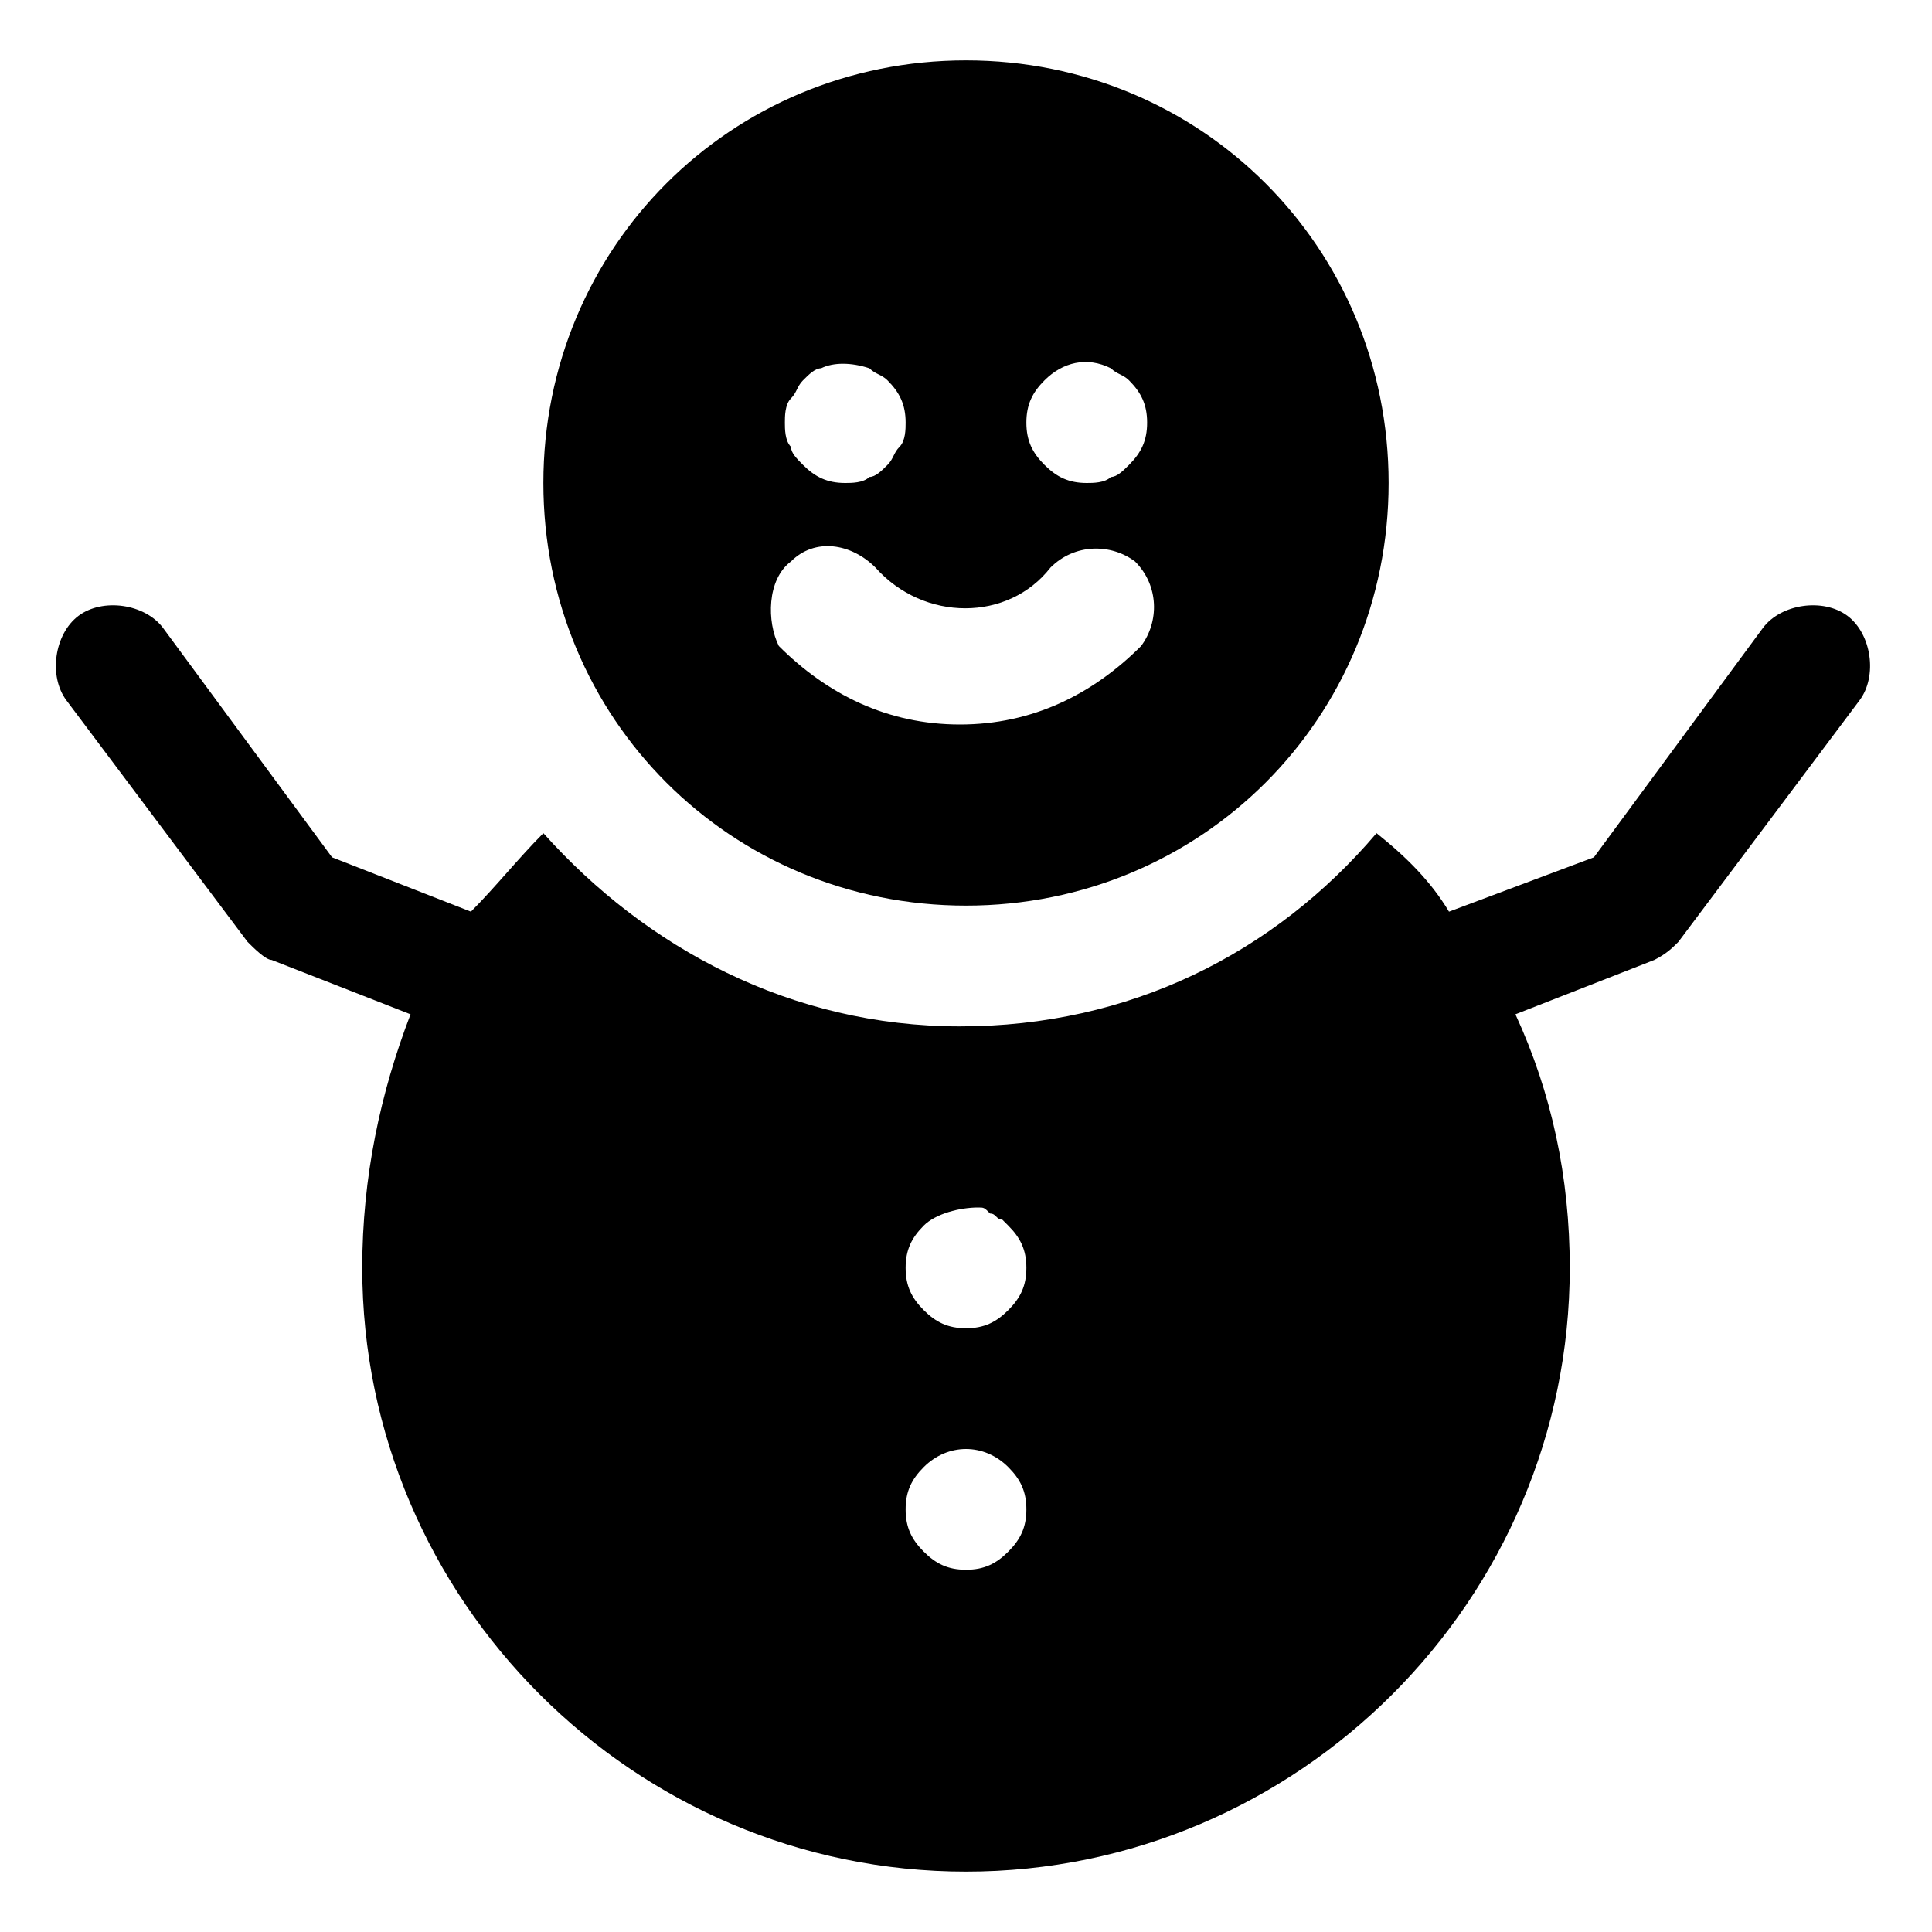 <?xml version="1.0" encoding="utf-8"?>

<!-- Uploaded to: SVG Repo, www.svgrepo.com, Generator: SVG Repo Mixer Tools -->
<svg version="1.1" id="Icons" xmlns="http://www.w3.org/2000/svg" xmlns:xlink="http://www.w3.org/1999/xlink" 
	 viewBox="0 0 32 32" xml:space="preserve">
<style type="text/css">
	.st0{fill:none;stroke:#000000;stroke-width:2;stroke-linecap:round;stroke-linejoin:round;stroke-miterlimit:10;}
</style>
<g>
	<path d="M16,15c3.9,0,7-3.1,7-7s-3.1-7-7-7S9,4.1,9,8S12.1,15,16,15z M17.3,6.3C17.6,6,18,5.9,18.4,6.1c0.1,0.1,0.2,0.1,0.3,0.2
		C18.9,6.5,19,6.7,19,7c0,0.3-0.1,0.5-0.3,0.7c-0.1,0.1-0.2,0.2-0.3,0.2C18.3,8,18.1,8,18,8c-0.3,0-0.5-0.1-0.7-0.3
		C17.1,7.5,17,7.3,17,7C17,6.7,17.1,6.5,17.3,6.3z M13.1,6.6c0.1-0.1,0.1-0.2,0.2-0.3c0.1-0.1,0.2-0.2,0.3-0.2
		c0.2-0.1,0.5-0.1,0.8,0c0.1,0.1,0.2,0.1,0.3,0.2C14.9,6.5,15,6.7,15,7c0,0.1,0,0.3-0.1,0.4c-0.1,0.1-0.1,0.2-0.2,0.3
		c-0.1,0.1-0.2,0.2-0.3,0.2C14.3,8,14.1,8,14,8c-0.3,0-0.5-0.1-0.7-0.3c-0.1-0.1-0.2-0.2-0.2-0.3C13,7.3,13,7.1,13,7
		C13,6.9,13,6.7,13.1,6.6z M13.1,9.3c0.4-0.4,1-0.3,1.4,0.1c0.8,0.9,2.2,0.9,2.9,0c0.4-0.4,1-0.4,1.4-0.1c0.4,0.4,0.4,1,0.1,1.4
		c-0.8,0.8-1.8,1.3-3,1.3s-2.2-0.5-3-1.3C12.7,10.3,12.7,9.6,13.1,9.3z"/>
	<path d="M30.6,10.2c-0.4-0.3-1.1-0.2-1.4,0.2l-2.8,3.8L24,15.1c-0.3-0.5-0.7-0.9-1.2-1.3c-1.7,2-4.1,3.2-6.9,3.2
		c-2.8,0-5.2-1.3-6.9-3.2c-0.4,0.4-0.8,0.9-1.2,1.3l-2.3-0.9l-2.8-3.8c-0.3-0.4-1-0.5-1.4-0.2c-0.4,0.3-0.5,1-0.2,1.4l3,4
		c0.1,0.1,0.3,0.3,0.4,0.3l2.3,0.9C6.3,18.1,6,19.5,6,21c0,5.5,4.5,10,10,10s10-4.5,10-10c0-1.5-0.3-2.9-0.9-4.2l2.3-0.9
		c0.2-0.1,0.3-0.2,0.4-0.3l3-4C31.1,11.2,31,10.5,30.6,10.2z M16.7,25.7C16.5,25.9,16.3,26,16,26c-0.3,0-0.5-0.1-0.7-0.3
		C15.1,25.5,15,25.3,15,25c0-0.3,0.1-0.5,0.3-0.7c0.4-0.4,1-0.4,1.4,0c0.2,0.2,0.3,0.4,0.3,0.7C17,25.3,16.9,25.5,16.7,25.7z
		 M16.7,21.7C16.5,21.9,16.3,22,16,22c-0.3,0-0.5-0.1-0.7-0.3C15.1,21.5,15,21.3,15,21c0-0.3,0.1-0.5,0.3-0.7
		c0.2-0.2,0.6-0.3,0.9-0.3c0.1,0,0.1,0,0.2,0.1c0.1,0,0.1,0.1,0.2,0.1c0,0,0.1,0.1,0.1,0.1c0.2,0.2,0.3,0.4,0.3,0.7
		C17,21.3,16.9,21.5,16.7,21.7z"/>
</g>
</svg>